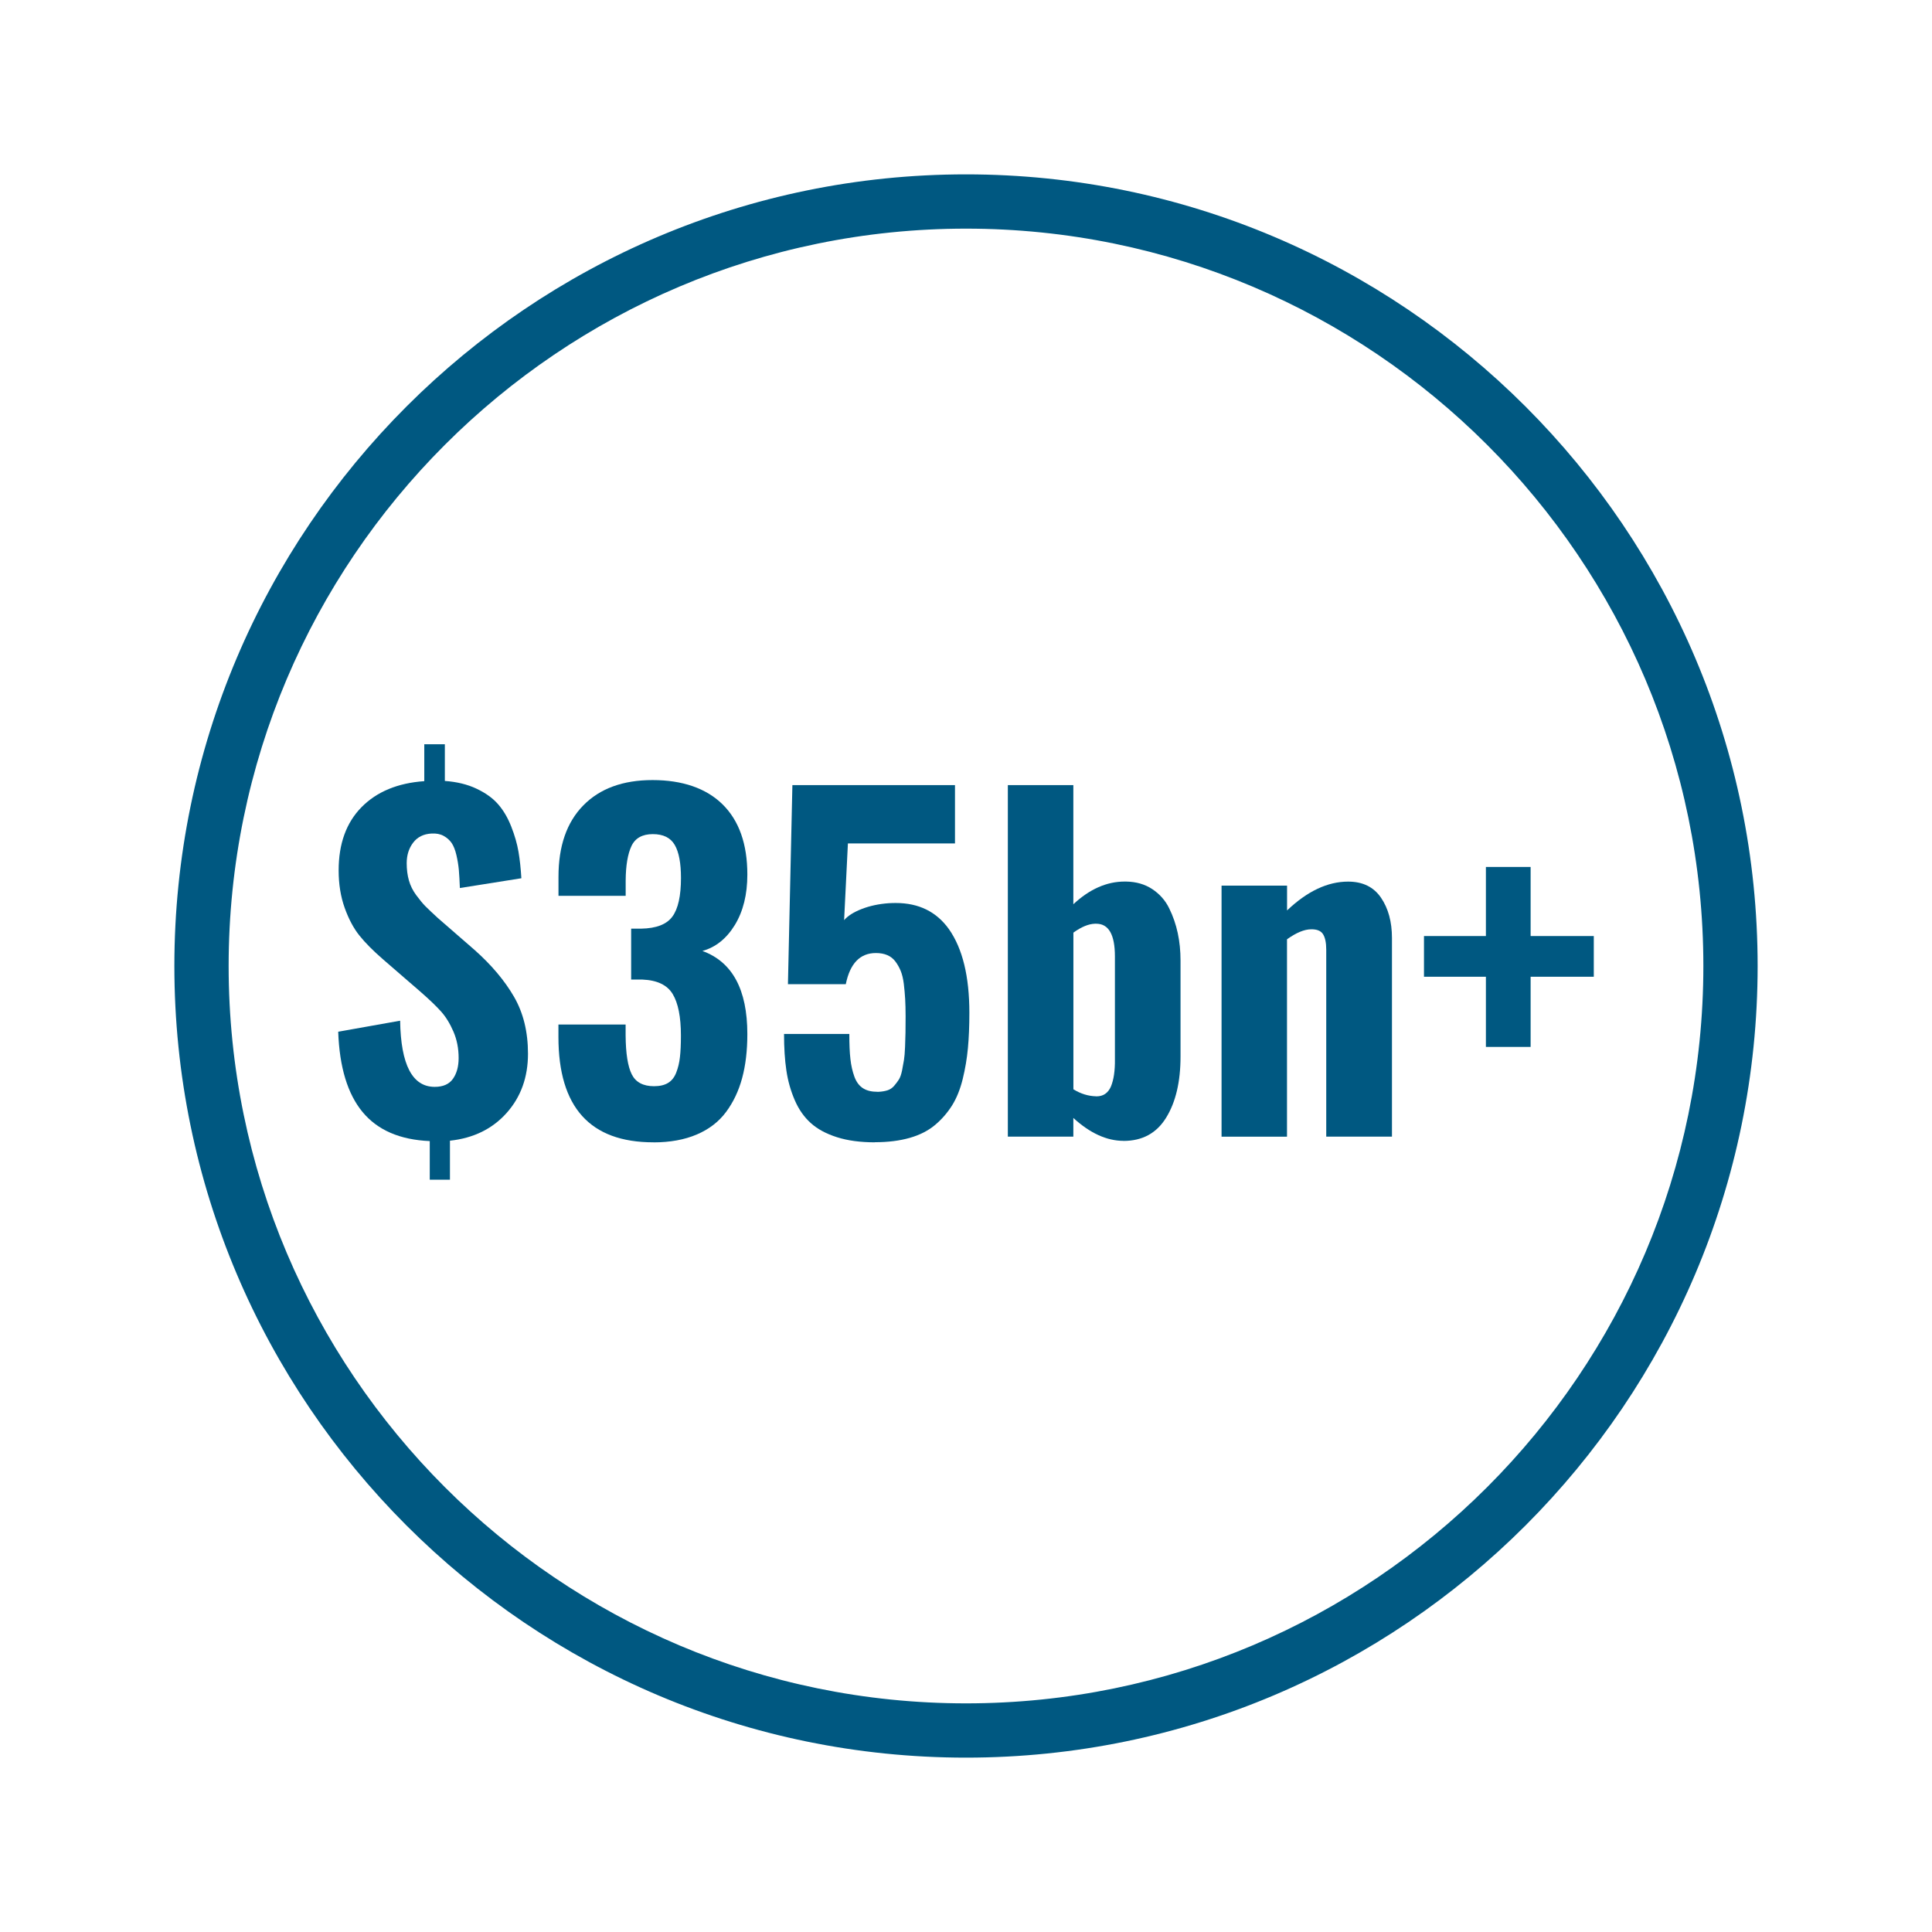 <?xml version="1.0" encoding="UTF-8"?>
<svg xmlns="http://www.w3.org/2000/svg" id="Layer_1" data-name="Layer 1" viewBox="0 0 356 356">
  <defs>
    <style>
      .cls-1 {
        fill: #005881;
        stroke-width: 0px;
      }
    </style>
  </defs>
  <path class="cls-1" d="M178,323.87c-80.43,0-145.87-65.44-145.87-145.87S97.57,32.13,178,32.13s145.87,65.44,145.87,145.87-65.44,145.87-145.87,145.87ZM178,42.13c-74.92,0-135.87,60.95-135.87,135.87s60.95,135.87,135.87,135.87,135.87-60.95,135.87-135.87S252.92,42.13,178,42.13Z"></path>
  <g>
    <path class="cls-1" d="M79.19,217.37v-7.11c-5.5-.23-9.62-2.02-12.38-5.35-2.76-3.33-4.26-8.27-4.49-14.8l11.41-2.03c.13,8.12,2.25,12.19,6.37,12.19,1.54,0,2.66-.49,3.36-1.48.7-.99,1.05-2.27,1.05-3.83,0-1.77-.32-3.4-.96-4.88-.64-1.48-1.4-2.72-2.29-3.71-.89-.99-2.15-2.2-3.79-3.63l-6.95-6.02c-1.77-1.54-3.2-2.97-4.28-4.32-1.08-1.34-1.99-3.05-2.73-5.12s-1.11-4.37-1.11-6.89c0-4.92,1.41-8.81,4.22-11.66s6.67-4.45,11.56-4.79v-6.8h3.79v6.76c2.21.16,4.16.63,5.84,1.43,1.68.79,3.01,1.75,3.98,2.87.98,1.12,1.78,2.49,2.42,4.12.64,1.63,1.08,3.17,1.33,4.63.25,1.46.42,3.09.53,4.88l-11.33,1.8c-.05-1.33-.12-2.43-.19-3.32-.08-.88-.23-1.8-.45-2.75-.22-.95-.52-1.69-.88-2.23-.37-.53-.86-.97-1.48-1.31-.62-.34-1.37-.48-2.23-.43-1.46.08-2.59.64-3.38,1.68-.79,1.04-1.19,2.3-1.19,3.79,0,1.17.14,2.23.41,3.18.27.95.72,1.86,1.35,2.71s1.2,1.55,1.72,2.07c.52.52,1.26,1.22,2.23,2.11l6.83,5.94c3.1,2.76,5.51,5.62,7.23,8.59s2.58,6.47,2.58,10.51c0,4.32-1.31,7.96-3.93,10.9-2.62,2.94-6.1,4.65-10.45,5.12v7.19h-3.71Z"></path>
    <path class="cls-1" d="M120.4,210.49c-11.67,0-17.5-6.47-17.5-19.41v-2.3h12.38v2.03c.03,3.31.4,5.69,1.13,7.15.73,1.46,2.1,2.19,4.1,2.19,1.07,0,1.93-.2,2.6-.61.66-.4,1.17-1.04,1.5-1.91.34-.87.57-1.82.68-2.85.12-1.03.18-2.35.18-3.96,0-3.44-.51-5.99-1.52-7.66-1.01-1.67-2.88-2.55-5.58-2.66h-2.07v-9.38h1.84c2.79-.05,4.71-.79,5.76-2.23,1.05-1.43,1.58-3.8,1.58-7.11,0-2.73-.38-4.77-1.15-6.09-.77-1.33-2.12-1.99-4.04-1.99s-3.24.73-3.93,2.19c-.69,1.46-1.05,3.58-1.07,6.37v2.81h-12.38v-3.52c0-5.65,1.52-10.03,4.57-13.14,3.05-3.11,7.3-4.67,12.77-4.67s9.88,1.5,12.91,4.49c3.03,3,4.55,7.3,4.55,12.93,0,3.67-.77,6.76-2.3,9.28-1.54,2.51-3.53,4.11-5.98,4.79,5.52,2.01,8.28,7.11,8.28,15.31,0,3.05-.32,5.76-.96,8.12-.64,2.37-1.63,4.45-2.97,6.25-1.34,1.8-3.14,3.18-5.39,4.14-2.25.96-4.92,1.45-7.99,1.45Z"></path>
    <path class="cls-1" d="M161.22,210.49c-2.68,0-5.01-.31-6.99-.94s-3.59-1.49-4.82-2.6c-1.24-1.11-2.23-2.52-2.97-4.24s-1.26-3.54-1.54-5.47c-.29-1.93-.43-4.17-.43-6.72h12.03c0,1.88.06,3.41.2,4.61.13,1.2.38,2.29.74,3.28.37.99.91,1.71,1.64,2.15.68.42,1.55.62,2.62.62h.2c.6-.03,1.14-.12,1.62-.27s.89-.43,1.23-.82.63-.78.88-1.17.44-.95.59-1.68c.14-.73.26-1.37.35-1.93.09-.56.16-1.36.2-2.4.04-1.04.06-1.92.08-2.64.01-.72.02-1.71.02-2.99s-.03-2.29-.08-3.2c-.05-.91-.14-1.84-.25-2.79-.12-.95-.31-1.74-.57-2.38-.26-.64-.59-1.22-.98-1.74-.39-.52-.88-.91-1.48-1.17-.6-.26-1.3-.39-2.11-.39-2.92,0-4.77,1.91-5.55,5.74h-10.66l.82-36.68h29.96v10.74h-19.73l-.7,14.14c.7-.81,1.8-1.5,3.28-2.07,1.48-.57,3.12-.92,4.92-1.05.47-.03.91-.04,1.33-.04,4.24,0,7.51,1.62,9.8,4.84,2.5,3.57,3.75,8.7,3.75,15.39,0,2.45-.09,4.63-.27,6.54-.18,1.91-.5,3.81-.96,5.68s-1.11,3.49-1.95,4.84c-.85,1.35-1.89,2.56-3.14,3.61s-2.81,1.85-4.67,2.38-3.99.8-6.39.8Z"></path>
    <path class="cls-1" d="M207.04,210.22c-3.1,0-6.19-1.41-9.26-4.22v3.44h-12.07v-64.77h12.07v21.95c2.99-2.79,6.15-4.18,9.45-4.18h.27c1.85.03,3.46.49,4.82,1.39s2.41,2.08,3.12,3.54c.72,1.46,1.24,2.98,1.58,4.57.34,1.59.51,3.27.51,5.04v17.7c0,4.64-.88,8.39-2.64,11.25-1.76,2.87-4.38,4.3-7.87,4.3ZM201.96,202.02h.08c1.25,0,2.13-.6,2.66-1.8.52-1.25.77-2.93.74-5.04v-18.95c0-4.01-1.15-6.02-3.44-6.02h-.23c-1.17.03-2.5.57-3.98,1.64v28.87c1.35.83,2.75,1.26,4.18,1.29Z"></path>
    <path class="cls-1" d="M225.09,209.44v-46.25h12.07v4.57c3.72-3.54,7.47-5.31,11.25-5.31,2.68,0,4.7.98,6.05,2.95,1.35,1.97,2.03,4.45,2.03,7.44v36.6h-12.11v-34.45c0-1.28-.2-2.23-.59-2.85s-1.12-.92-2.19-.9c-1.25,0-2.73.61-4.45,1.84v36.37h-12.07Z"></path>
    <path class="cls-1" d="M273.8,192.91v-12.93h-11.41v-7.5h11.41v-12.73h8.24v12.73h11.64v7.5h-11.64v12.93h-8.24Z"></path>
  </g>
</svg>
